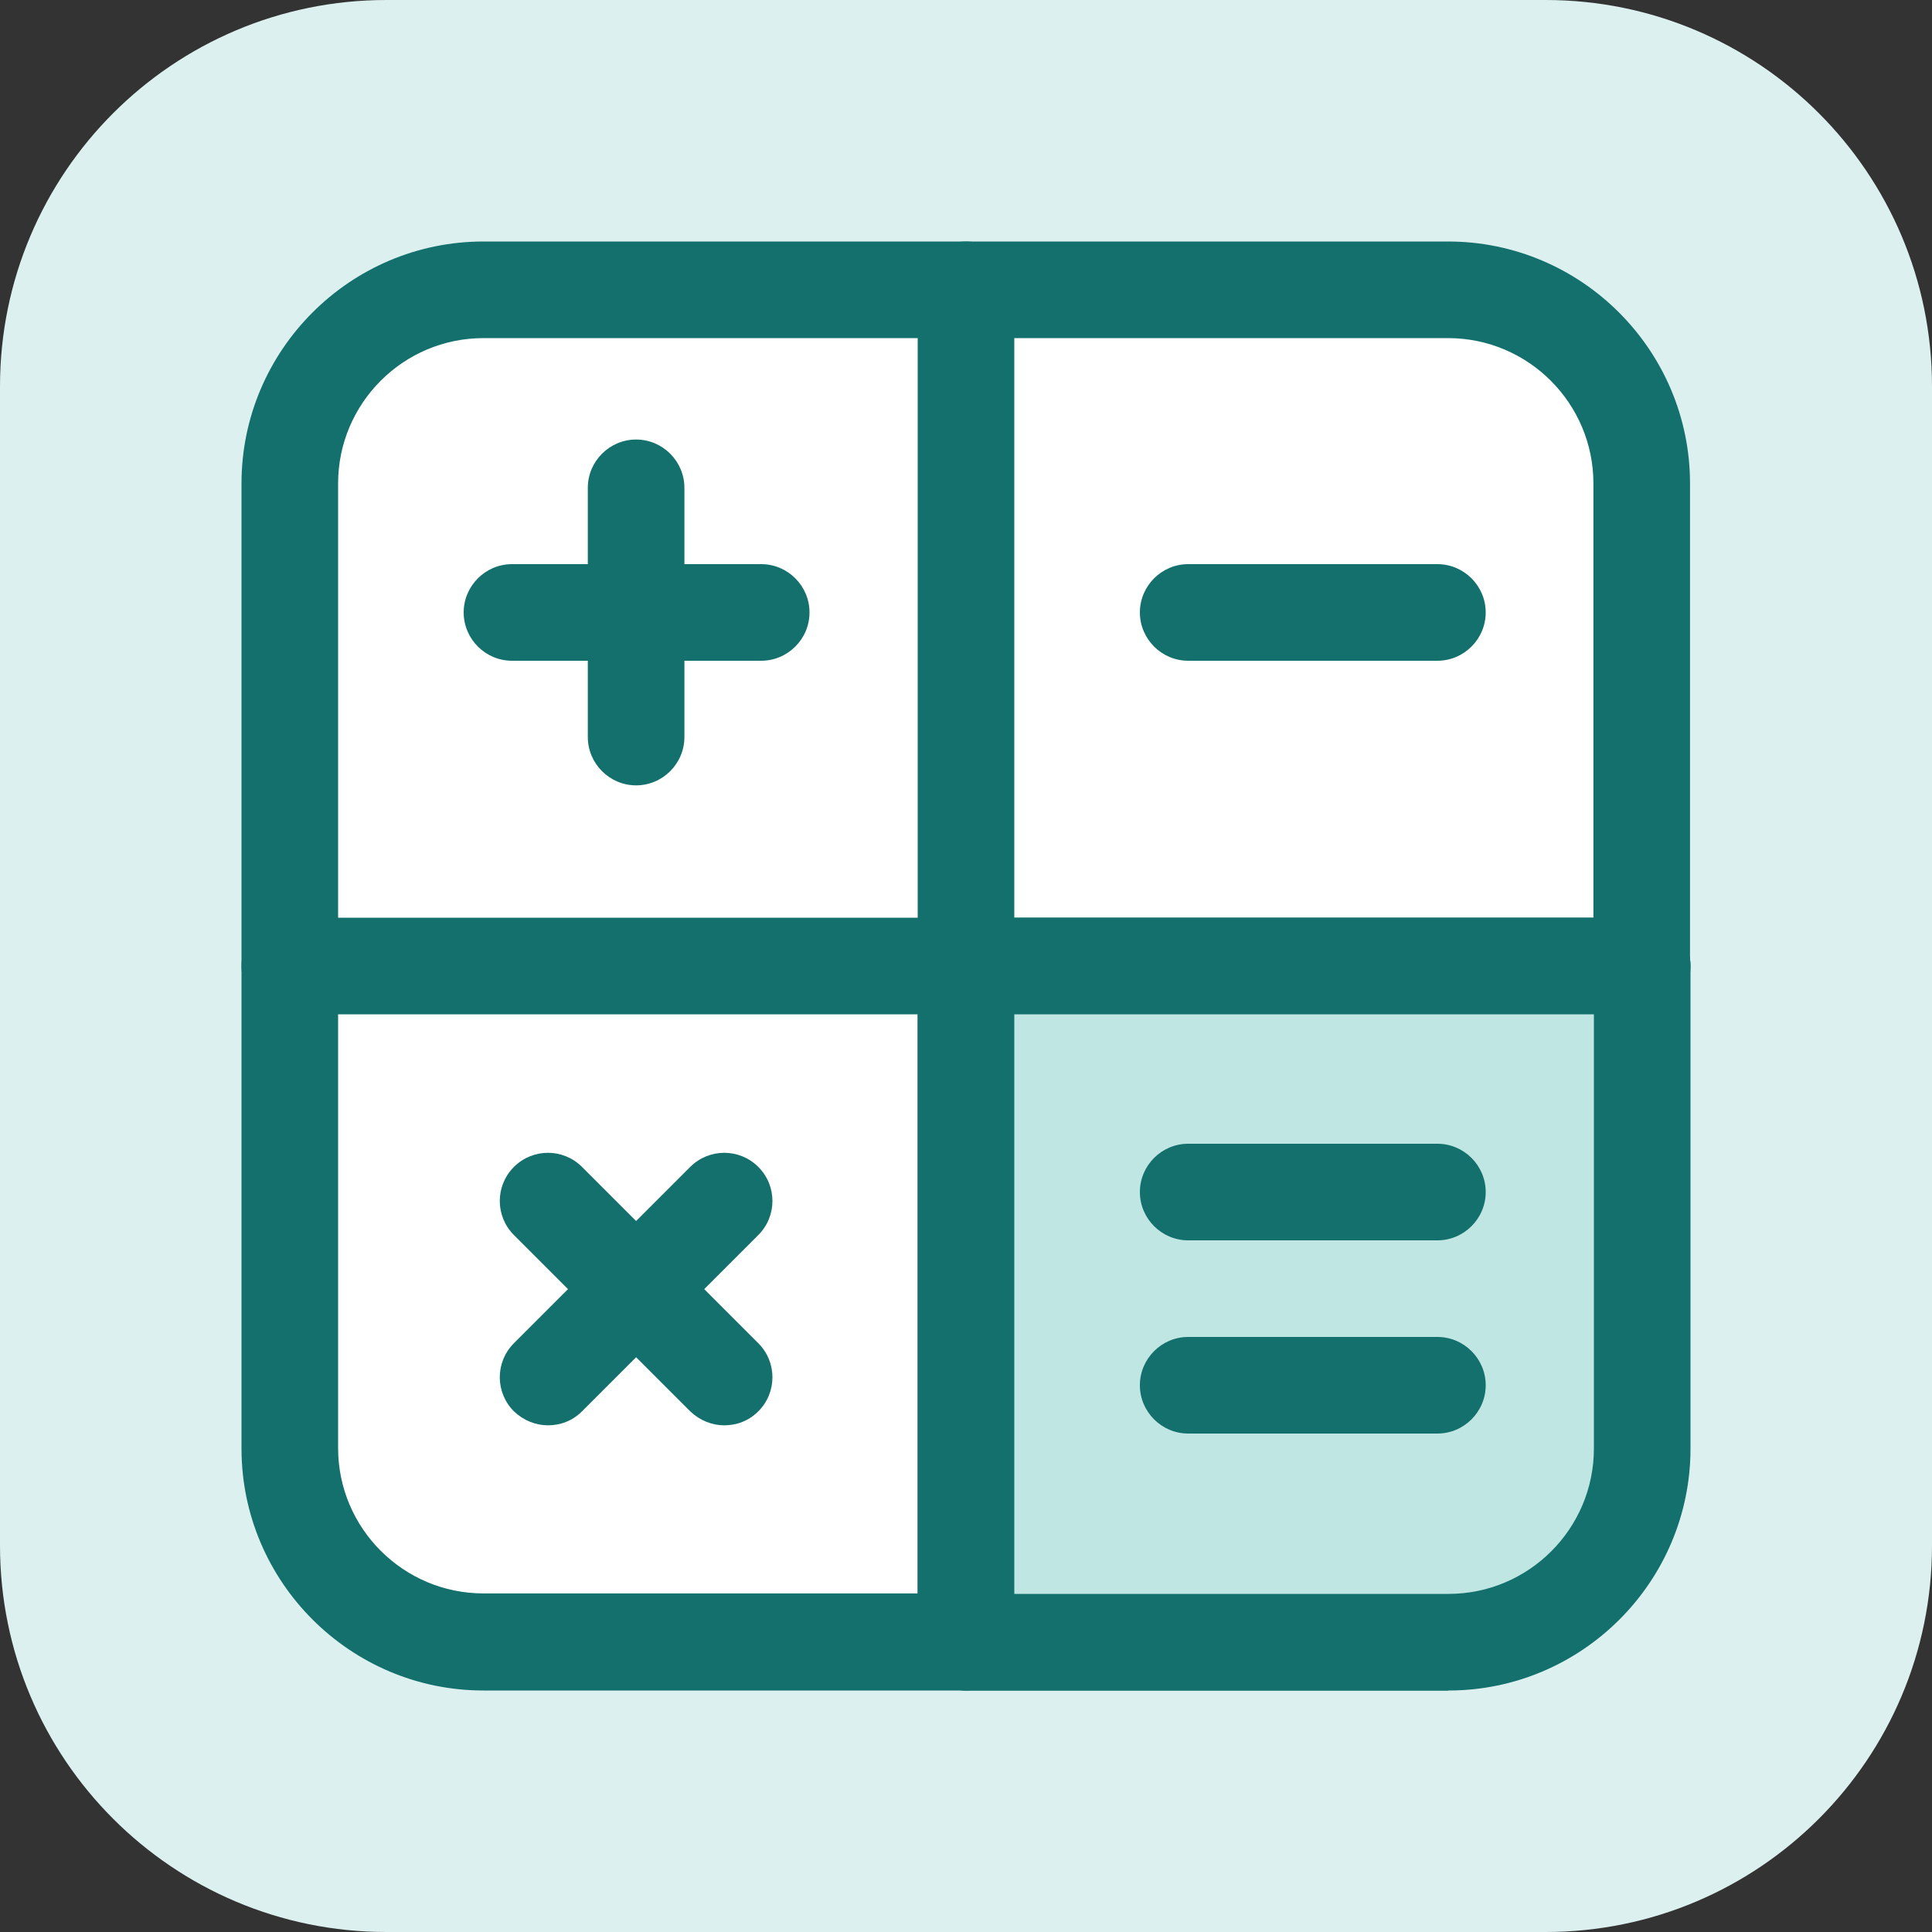 <svg width="40" height="40" viewBox="0 0 40 40" fill="none" xmlns="http://www.w3.org/2000/svg">
<rect x="0" y="0" width="40" height="40" fill="#333333" stroke="none"/>
<g id="simulateur" clip-path="url(#clip0_1779_88)">
<g id="Calque_3">
<g id="Group">
<path id="Vector" d="M32 0H8C3.582 0 0 3.582 0 8V32C0 36.418 3.582 40 8 40H32C36.418 40 40 36.418 40 32V8C40 3.582 36.418 0 32 0Z" fill="#DCF0EF"/>
<g id="Group_2">
<path id="Vector_2" d="M29.99 6H10.01C7.795 6 6 7.795 6 10.01V29.99C6 32.205 7.795 34 10.01 34H29.99C32.205 34 34 32.205 34 29.99V10.01C34 7.795 32.205 6 29.99 6Z" fill="white"/>
<path id="Vector_3" d="M29.99 35H10.01C7.25 35 5 32.75 5 29.99V10.01C5 7.25 7.25 5 10.01 5H29.98C32.74 5 34.99 7.25 34.99 10.01V29.98C34.99 32.74 32.74 34.99 29.98 34.99L29.99 35ZM10.01 7C8.35 7 7 8.35 7 10.01V29.98C7 31.64 8.35 32.99 10.01 32.99H29.98C31.64 32.99 32.99 31.64 32.99 29.98V10.01C32.99 8.35 31.64 7 29.98 7H10.01Z" fill="#13706D"/>
</g>
<path id="Vector_4" d="M20 35C19.45 35 19 34.55 19 34V6C19 5.45 19.45 5 20 5C20.55 5 21 5.45 21 6V34C21 34.55 20.55 35 20 35Z" fill="#13706D"/>
<path id="Vector_5" d="M34 21H6C5.45 21 5 20.55 5 20C5 19.45 5.45 19 6 19H34C34.55 19 35 19.45 35 20C35 20.55 34.55 21 34 21Z" fill="#13706D"/>
<g id="Group_3">
<path id="Vector_6" d="M11.35 29.51C11.09 29.51 10.84 29.41 10.64 29.22C10.25 28.83 10.25 28.2 10.64 27.81L14.29 24.16C14.68 23.77 15.31 23.77 15.7 24.16C16.09 24.55 16.09 25.18 15.7 25.57L12.05 29.22C11.85 29.42 11.6 29.51 11.34 29.51H11.35Z" fill="#13706D"/>
</g>
<g id="Group_4">
<path id="Vector_7" d="M15 29.51C14.74 29.51 14.49 29.41 14.29 29.22L10.64 25.57C10.25 25.18 10.25 24.55 10.64 24.16C11.03 23.77 11.66 23.77 12.05 24.16L15.7 27.81C16.09 28.2 16.09 28.83 15.7 29.22C15.5 29.42 15.25 29.51 14.99 29.51H15Z" fill="#13706D"/>
</g>
<path id="Vector_8" d="M15.76 13.68H10.6C10.05 13.68 9.6 13.23 9.6 12.68C9.6 12.13 10.05 11.68 10.6 11.68H15.76C16.31 11.68 16.76 12.13 16.76 12.68C16.76 13.23 16.31 13.68 15.76 13.68Z" fill="#13706D"/>
<path id="Vector_9" d="M13.17 16.26C12.62 16.26 12.17 15.81 12.17 15.26V10.1C12.17 9.55 12.62 9.1 13.17 9.1C13.72 9.1 14.17 9.55 14.17 10.1V15.26C14.17 15.81 13.72 16.26 13.17 16.26Z" fill="#13706D"/>
<path id="Vector_10" d="M29.76 13.68H24.6C24.05 13.68 23.6 13.23 23.6 12.68C23.6 12.13 24.05 11.68 24.6 11.68H29.76C30.31 11.68 30.76 12.13 30.76 12.68C30.76 13.23 30.31 13.68 29.76 13.68Z" fill="#13706D"/>
<g id="Group_5">
<path id="Vector_11" d="M20 20H34V29.99C34 32.21 32.2 34 29.99 34H20V20Z" fill="#C0E6E3"/>
<path id="Vector_12" d="M29.99 35H20C19.45 35 19 34.55 19 34V20C19 19.45 19.45 19 20 19H34C34.55 19 35 19.45 35 20V29.99C35 32.75 32.75 35 29.99 35ZM21 33H29.99C31.65 33 33 31.65 33 29.99V21H21V33Z" fill="#13706D"/>
</g>
<path id="Vector_13" d="M29.76 25.68H24.6C24.05 25.68 23.6 25.23 23.6 24.68C23.6 24.13 24.05 23.68 24.6 23.68H29.76C30.31 23.68 30.76 24.13 30.76 24.68C30.76 25.23 30.31 25.68 29.76 25.68Z" fill="#13706D"/>
<path id="Vector_14" d="M29.76 29.68H24.6C24.05 29.68 23.6 29.23 23.6 28.68C23.6 28.13 24.05 27.68 24.6 27.68H29.76C30.31 27.68 30.76 28.13 30.76 28.68C30.76 29.23 30.31 29.68 29.76 29.68Z" fill="#13706D"/>
</g>
</g>
</g>
<defs>
<clipPath id="clip0_1779_88">
<rect width="40" height="40" fill="white"/>
</clipPath>
</defs>
</svg>
